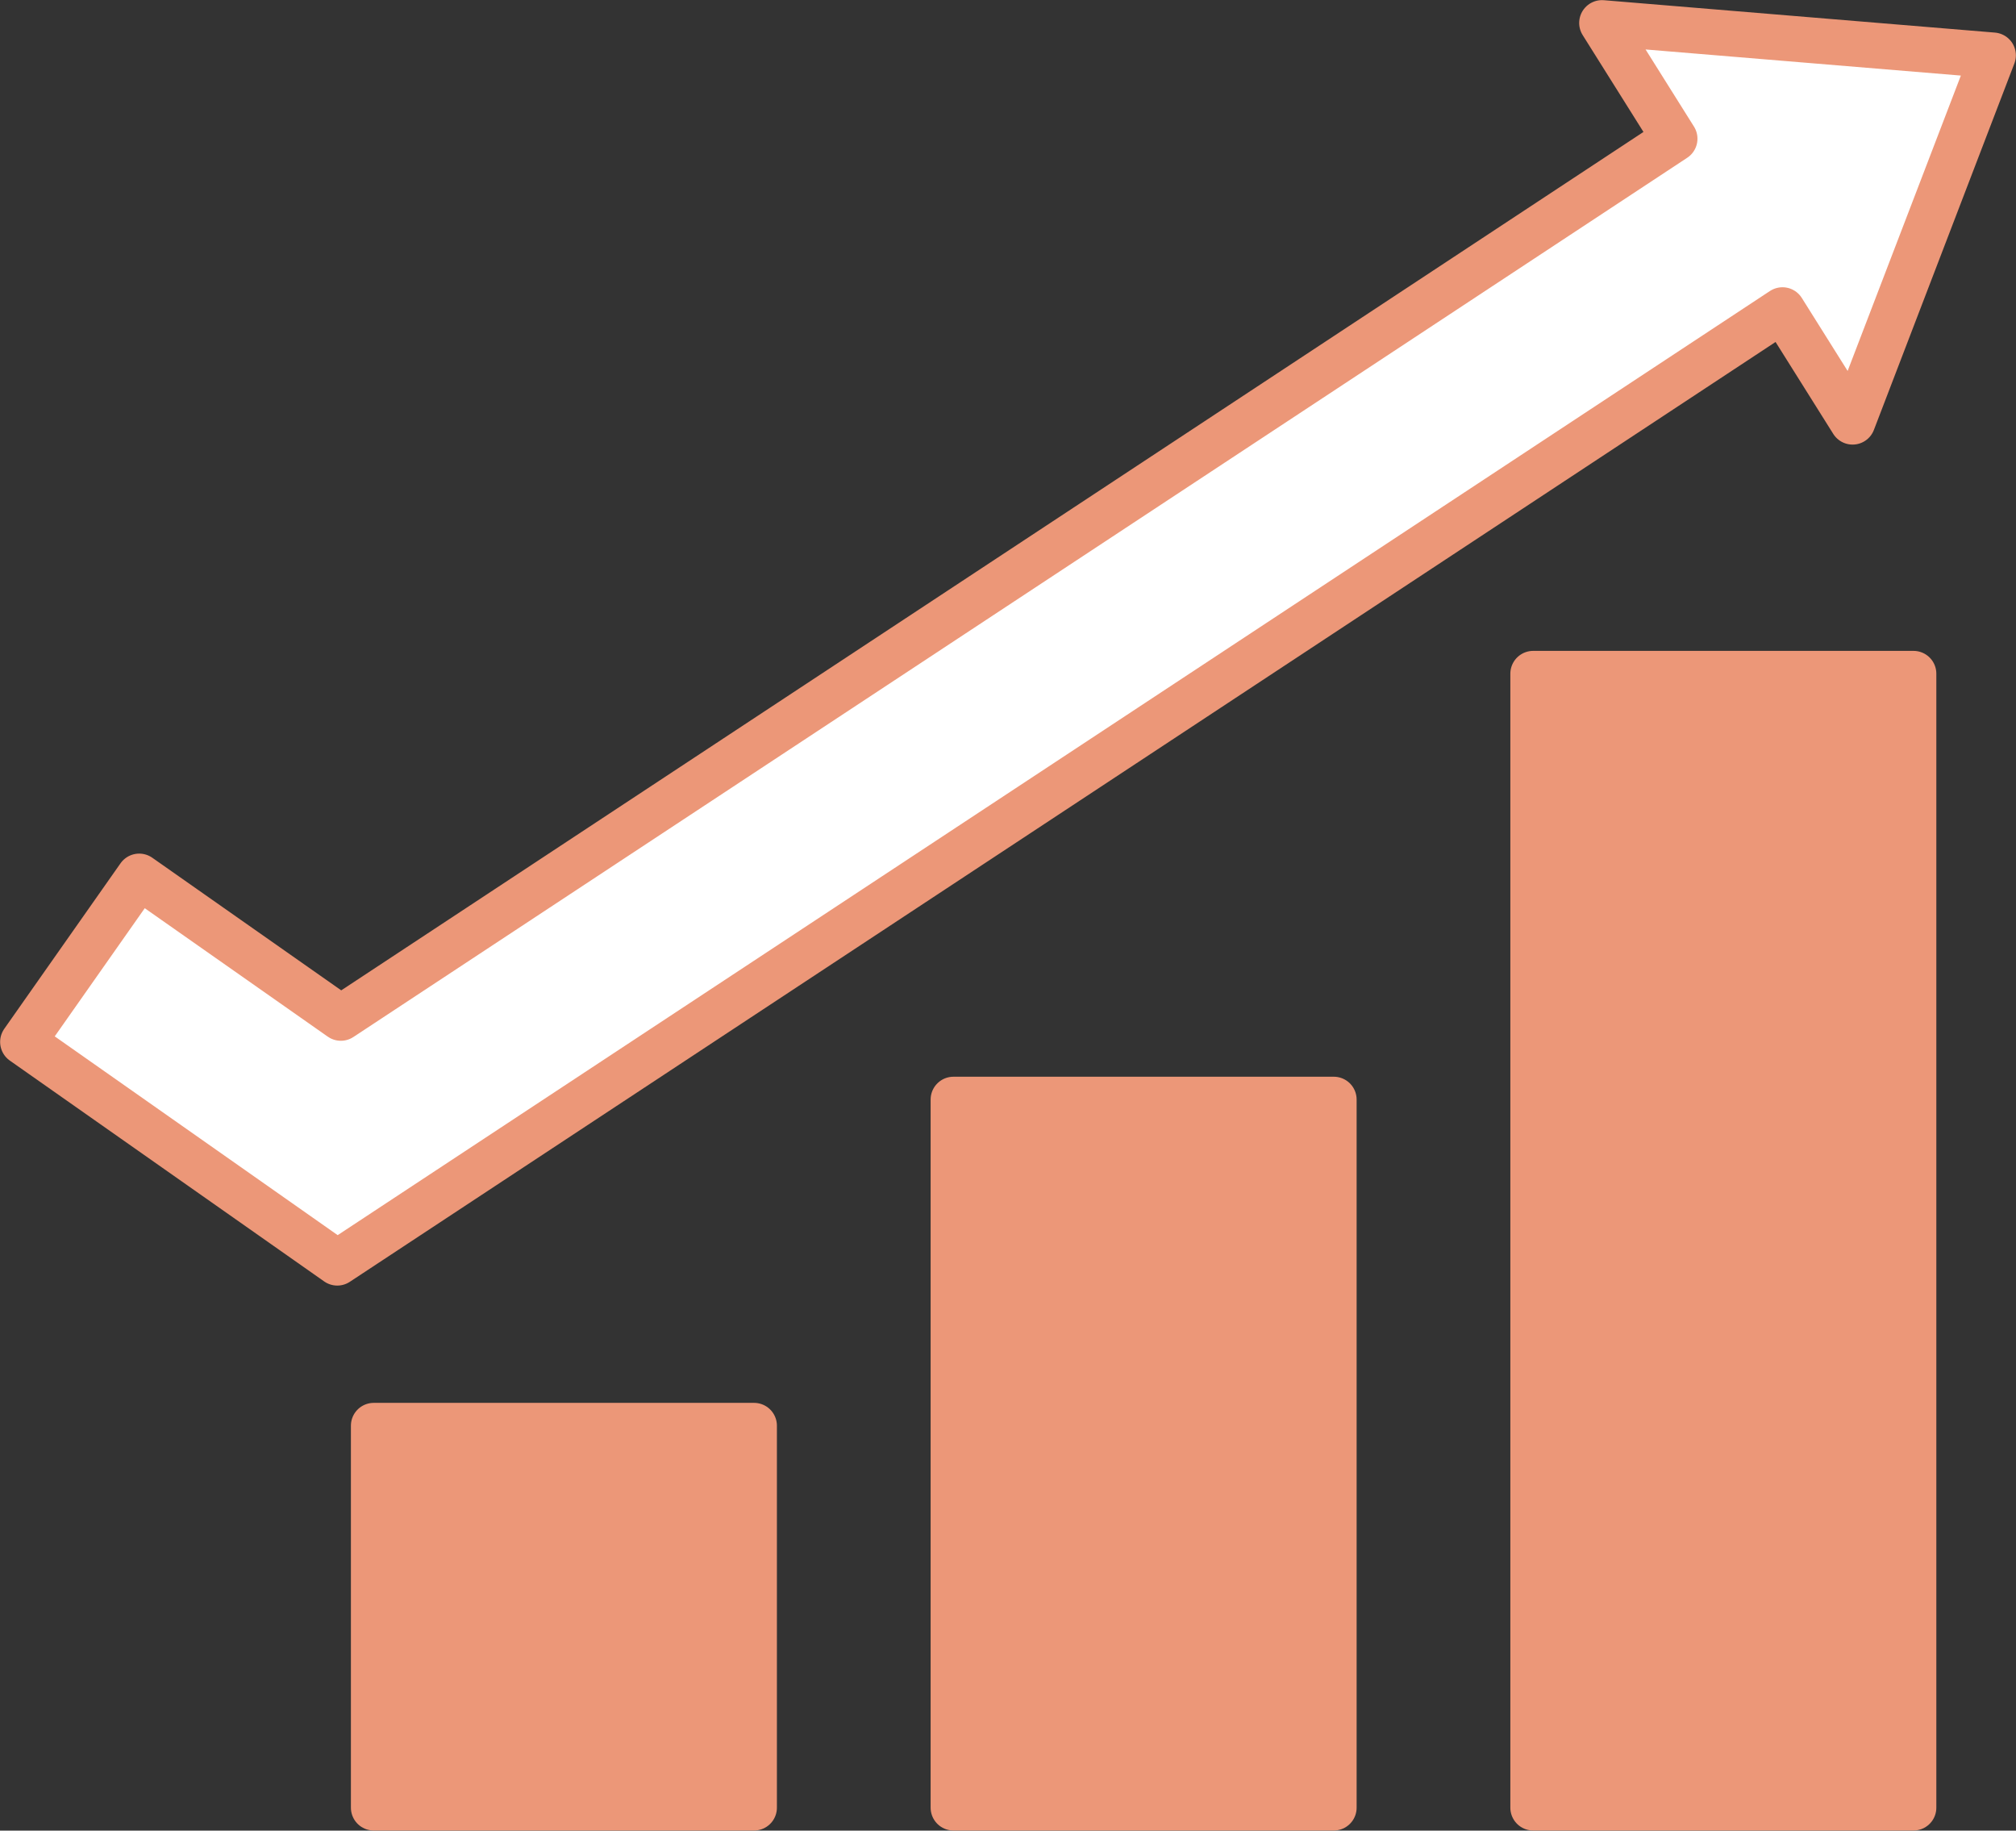 <?xml version="1.0" encoding="UTF-8"?>
<svg id="_レイヤー_2" data-name="レイヤー 2" xmlns="http://www.w3.org/2000/svg" viewBox="0 0 79.08 71.79">
  <rect x="0" y="0" width="79.08" height="71.79" fill="#333333" stroke="none"/>
  <defs>
    <style>
      .cls-1 {
        fill: #fff;
      }

      .cls-1, .cls-2 {
        stroke: #ec9778;
        stroke-linecap: round;
        stroke-linejoin: round;
        stroke-width: 1.79px;
      }

      .cls-2 {
        fill: #ec9778;
      }
    </style>
  </defs>
  <g id="_デザイン" data-name="デザイン">
    <g>
      <rect class="cls-2" x="14.66" y="55.91" width="14.92" height="14.98"/>
      <rect class="cls-2" x="37.4" y="43.12" width="14.92" height="27.77"/>
      <rect class="cls-2" x="60.14" y="26.42" width="14.92" height="44.47"/>
      <polygon class="cls-1" points="78.18 2.17 62.84 .9 65.69 5.44 13.37 39.92 5.46 34.37 .9 40.86 13.23 49.52 69.92 12.16 72.67 16.54 78.18 2.17"/>
    </g>
  </g>
</svg>